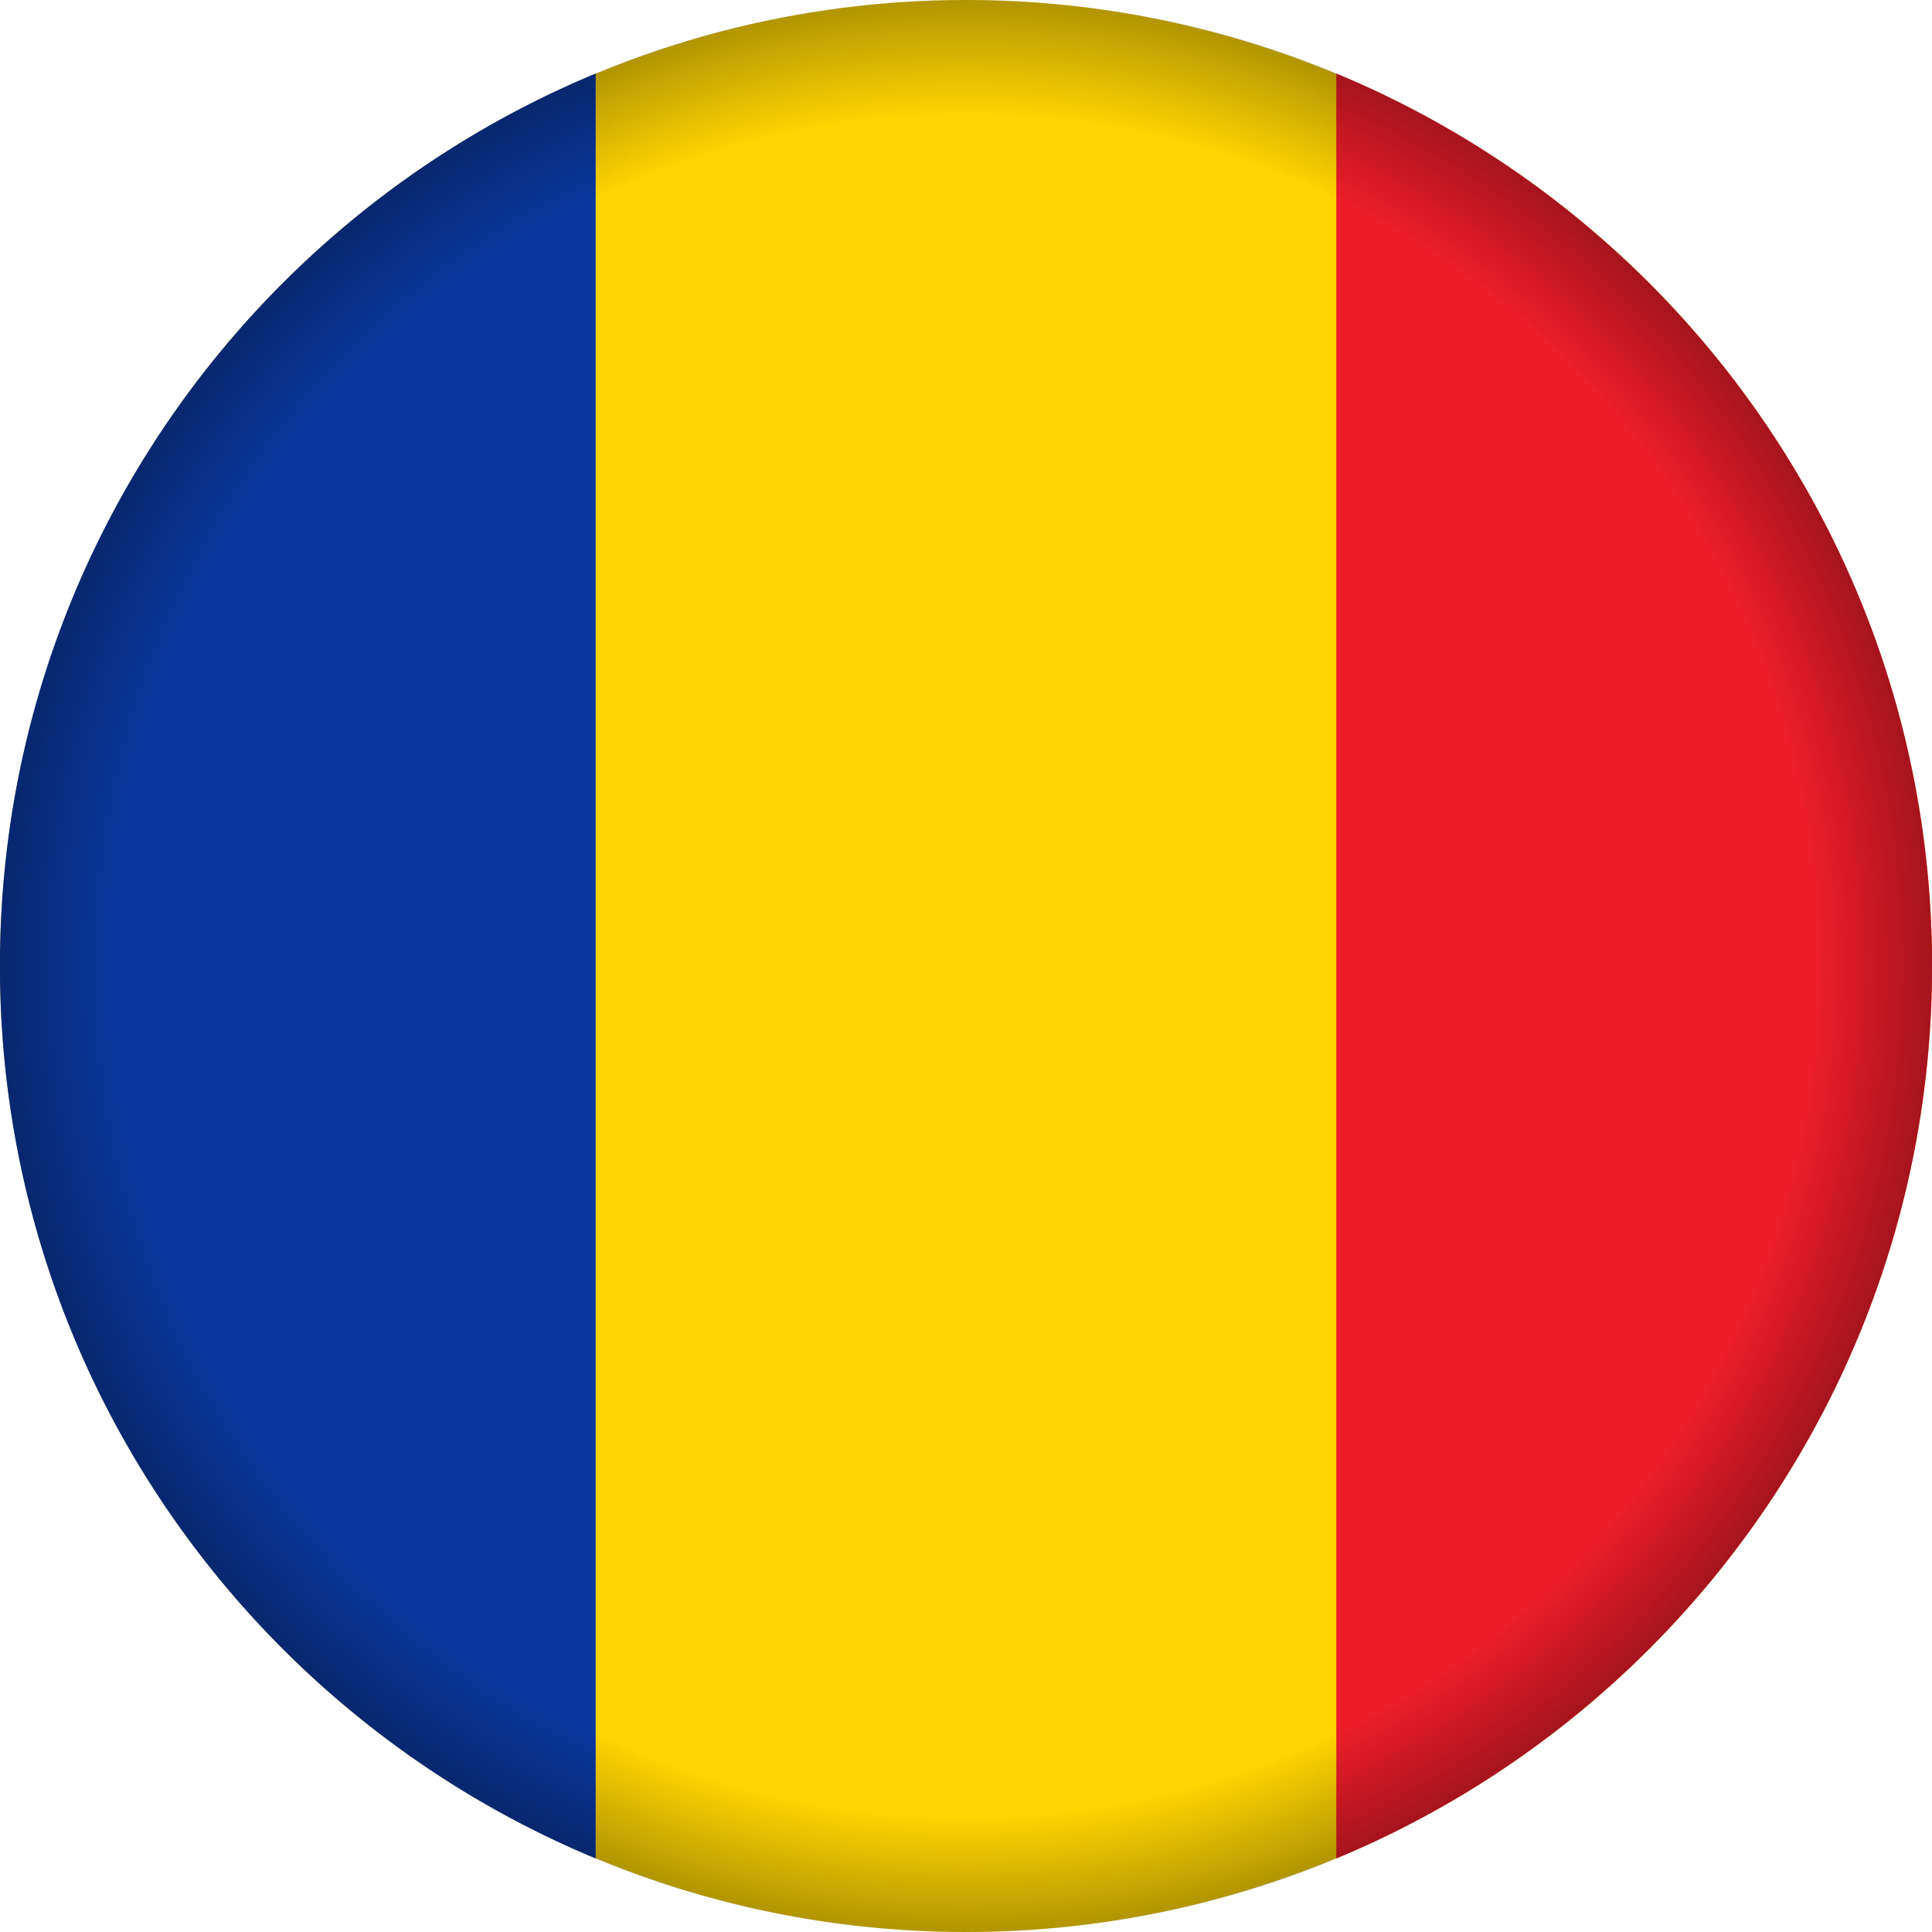  <svg height="512" viewBox="0 0 480 480" width="512" xmlns="http://www.w3.org/2000/svg" xmlns:xlink="http://www.w3.org/1999/xlink" id="fi_8363344"><radialGradient id="radial-gradient" cx="240" cy="240" gradientUnits="userSpaceOnUse" r="240"><stop offset=".88" stop-opacity="0"></stop><stop offset="1" stop-opacity=".3"></stop></radialGradient><g id="Layer_2" data-name="Layer 2"><g id="Romania"><circle cx="240" cy="240" fill="#fed501" r="240"></circle><path d="m480 236.9a.21.21 0 0 1 0 .11v6a.21.21 0 0 1 0 .11c-1.27 98.62-62 182.88-148 218.62v-443.48c86 35.74 146.73 120 148 218.64z" fill="#ed1d2a"></path><path d="m148 18.27v443.46c-86-35.73-146.73-120-148-218.63a.21.21 0 0 1 0-.1c0-2 0-4 0-6a.21.21 0 0 1 0-.11c1.27-98.62 62-182.89 148-218.62z" fill="#0a389e"></path><path d="m240 0c-132.55 0-240 107.45-240 240s107.45 240 240 240 240-107.45 240-240-107.45-240-240-240zm0 452c-116.9 0-212-95.1-212-212s95.1-212 212-212 212 95.1 212 212-95.1 212-212 212z" fill="url(#radial-gradient)"></path></g></g></svg>
